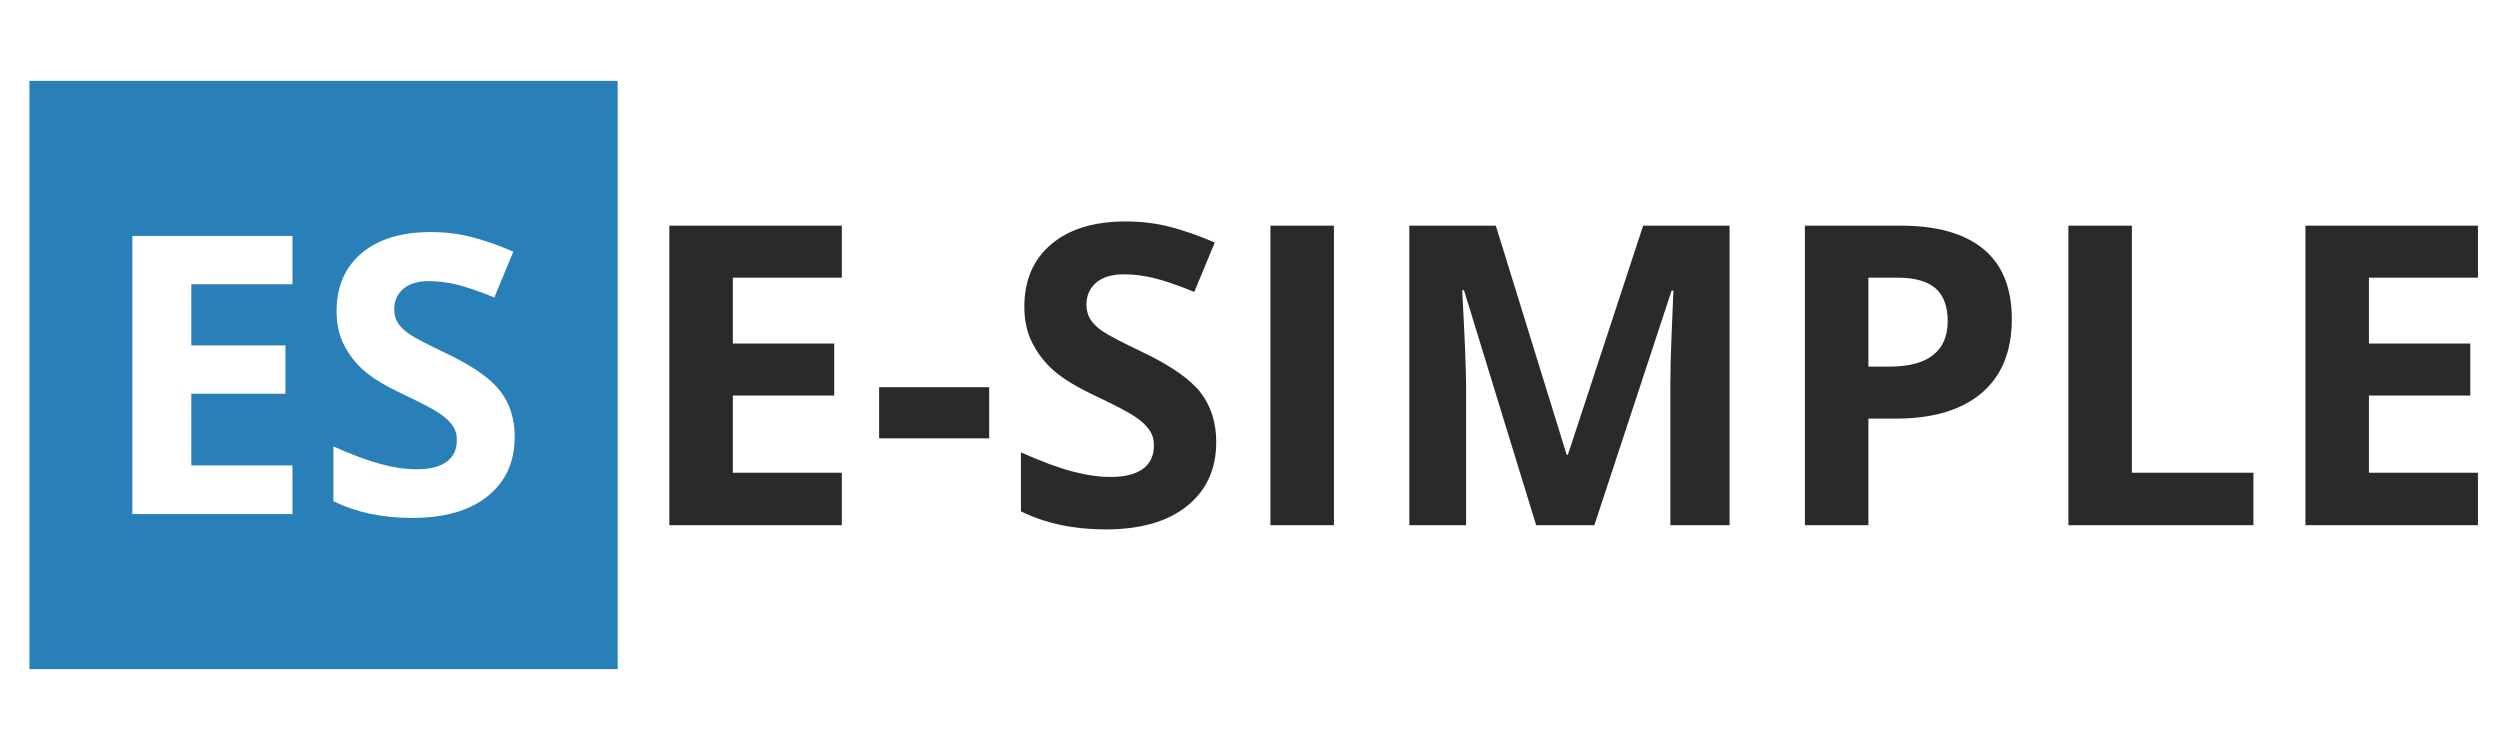 <?xml version="1.0" encoding="UTF-8"?>
<!DOCTYPE svg PUBLIC "-//W3C//DTD SVG 1.1//EN" "http://www.w3.org/Graphics/SVG/1.1/DTD/svg11.dtd">
<!-- Creator: CorelDRAW 2018 (64-Bit) -->
<svg xmlns="http://www.w3.org/2000/svg" xml:space="preserve" width="200px" height="60px" version="1.1" style="shape-rendering:geometricPrecision; text-rendering:geometricPrecision; image-rendering:optimizeQuality; fill-rule:evenodd; clip-rule:evenodd"
viewBox="0 0 1439.32 431.8"
 xmlns:xlink="http://www.w3.org/1999/xlink">
 <defs>
  <style type="text/css">
   <![CDATA[
    .fil0 {fill:#297FB8}
    .fil1 {fill:#2B2A29;fill-rule:nonzero}
   ]]>
  </style>
 </defs>
 <g id="Слой_x0020_1">
  <path class="fil0" d="M16.93 46.57l338.68 0 0 338.67 -338.68 0 0 -338.67zm151.46 249.39l-92.2 0 0 -160.11 92.2 0 0 27.81 -58.26 0 0 35.2 54.19 0 0 27.81 -54.19 0 0 41.26 58.26 0 0 28.03zm127.93 -44.4c0,14.46 -5.23,25.83 -15.62,34.16 -10.39,8.33 -24.89,12.48 -43.43,12.48 -17.08,0 -32.22,-3.21 -45.33,-9.64l0 -31.54c10.8,4.82 19.95,8.22 27.43,10.2 7.47,1.98 14.31,2.95 20.52,2.95 7.47,0 13.19,-1.42 17.15,-4.26 4,-2.84 5.98,-7.1 5.98,-12.71 0,-3.13 -0.86,-5.94 -2.62,-8.37 -1.75,-2.46 -4.33,-4.82 -7.73,-7.06 -3.4,-2.28 -10.32,-5.91 -20.75,-10.84 -9.79,-4.63 -17.15,-9.04 -22.05,-13.27 -4.89,-4.22 -8.78,-9.15 -11.69,-14.8 -2.96,-5.6 -4.41,-12.18 -4.41,-19.69 0,-14.17 4.82,-25.3 14.42,-33.41 9.61,-8.11 22.87,-12.15 39.81,-12.15 8.33,0 16.25,0.97 23.84,2.95 7.55,1.98 15.43,4.75 23.69,8.34l-10.95 26.38c-8.55,-3.51 -15.62,-5.94 -21.19,-7.32 -5.6,-1.39 -11.1,-2.1 -16.48,-2.1 -6.43,0 -11.36,1.5 -14.8,4.49 -3.44,2.99 -5.16,6.91 -5.16,11.73 0,2.99 0.71,5.61 2.1,7.82 1.38,2.24 3.58,4.37 6.61,6.46 3.03,2.09 10.2,5.83 21.53,11.21 14.99,7.18 25.23,14.35 30.79,21.53 5.54,7.21 8.34,16 8.34,26.46z"/>
  <path class="fil1" d="M484.67 302.38l-99.32 0 0 -172.47 99.32 0 0 29.95 -62.76 0 0 37.92 58.37 0 0 29.96 -58.37 0 0 44.44 62.76 0 0 30.2zm21.46 -50l0 -29.47 63.37 0 0 29.47 -63.37 0zm194.09 2.17c0,15.58 -5.64,27.82 -16.83,36.8 -11.19,8.98 -26.81,13.45 -46.78,13.45 -18.4,0 -34.71,-3.47 -48.84,-10.39l0 -33.98c11.64,5.19 21.5,8.86 29.55,10.99 8.05,2.13 15.42,3.18 22.11,3.18 8.05,0 14.21,-1.53 18.47,-4.59 4.31,-3.06 6.45,-7.65 6.45,-13.69 0,-3.38 -0.93,-6.4 -2.82,-9.02 -1.89,-2.65 -4.67,-5.19 -8.34,-7.6 -3.66,-2.46 -11.11,-6.37 -22.34,-11.68 -10.55,-4.99 -18.48,-9.74 -23.75,-14.29 -5.28,-4.55 -9.46,-9.87 -12.6,-15.95 -3.19,-6.03 -4.76,-13.12 -4.76,-21.21 0,-15.26 5.2,-27.26 15.54,-35.99 10.35,-8.74 24.64,-13.09 42.88,-13.09 8.98,0 17.51,1.05 25.69,3.18 8.13,2.13 16.63,5.11 25.52,8.98l-11.79 28.42c-9.22,-3.78 -16.83,-6.4 -22.83,-7.89 -6.04,-1.49 -11.96,-2.25 -17.76,-2.25 -6.92,0 -12.23,1.61 -15.94,4.83 -3.7,3.22 -5.55,7.45 -5.55,12.64 0,3.22 0.76,6.04 2.25,8.41 1.49,2.42 3.86,4.71 7.13,6.97 3.26,2.25 10.99,6.28 23.19,12.08 16.14,7.73 27.17,15.46 33.17,23.19 5.96,7.77 8.98,17.23 8.98,28.5zm31.2 47.83l0 -172.47 36.56 0 0 172.47 -36.56 0zm152.99 0l-41.55 -135.31 -1.04 0c1.49,27.53 2.25,45.89 2.25,55.07l0 80.24 -32.69 0 0 -172.47 49.8 0 40.79 131.89 0.72 0 43.32 -131.89 49.76 0 0 172.47 -34.1 0 0 -81.65c0,-3.82 0.08,-8.29 0.2,-13.32 0.12,-5.04 0.65,-18.4 1.57,-40.1l-1.04 0 -44.49 135.07 -33.5 0zm191.28 -91.31l12.03 0c11.28,0 19.69,-2.21 25.25,-6.68 5.59,-4.43 8.37,-10.91 8.37,-19.41 0,-8.57 -2.33,-14.89 -7,-19 -4.67,-4.07 -12,-6.12 -22.03,-6.12l-16.62 0 0 51.21zm82.57 -27.38c0,18.56 -5.8,32.78 -17.39,42.6 -11.6,9.82 -28.1,14.73 -49.48,14.73l-15.7 0 0 61.36 -36.56 0 0 -172.47 55.08 0c20.93,0 36.83,4.51 47.74,13.48 10.87,9.02 16.31,22.47 16.31,40.3zm32.57 118.69l0 -172.47 36.56 0 0 142.27 69.97 0 0 30.2 -106.53 0zm235.8 0l-99.32 0 0 -172.47 99.32 0 0 29.95 -62.76 0 0 37.92 58.37 0 0 29.96 -58.37 0 0 44.44 62.76 0 0 30.2z"/>
 </g>
</svg>

